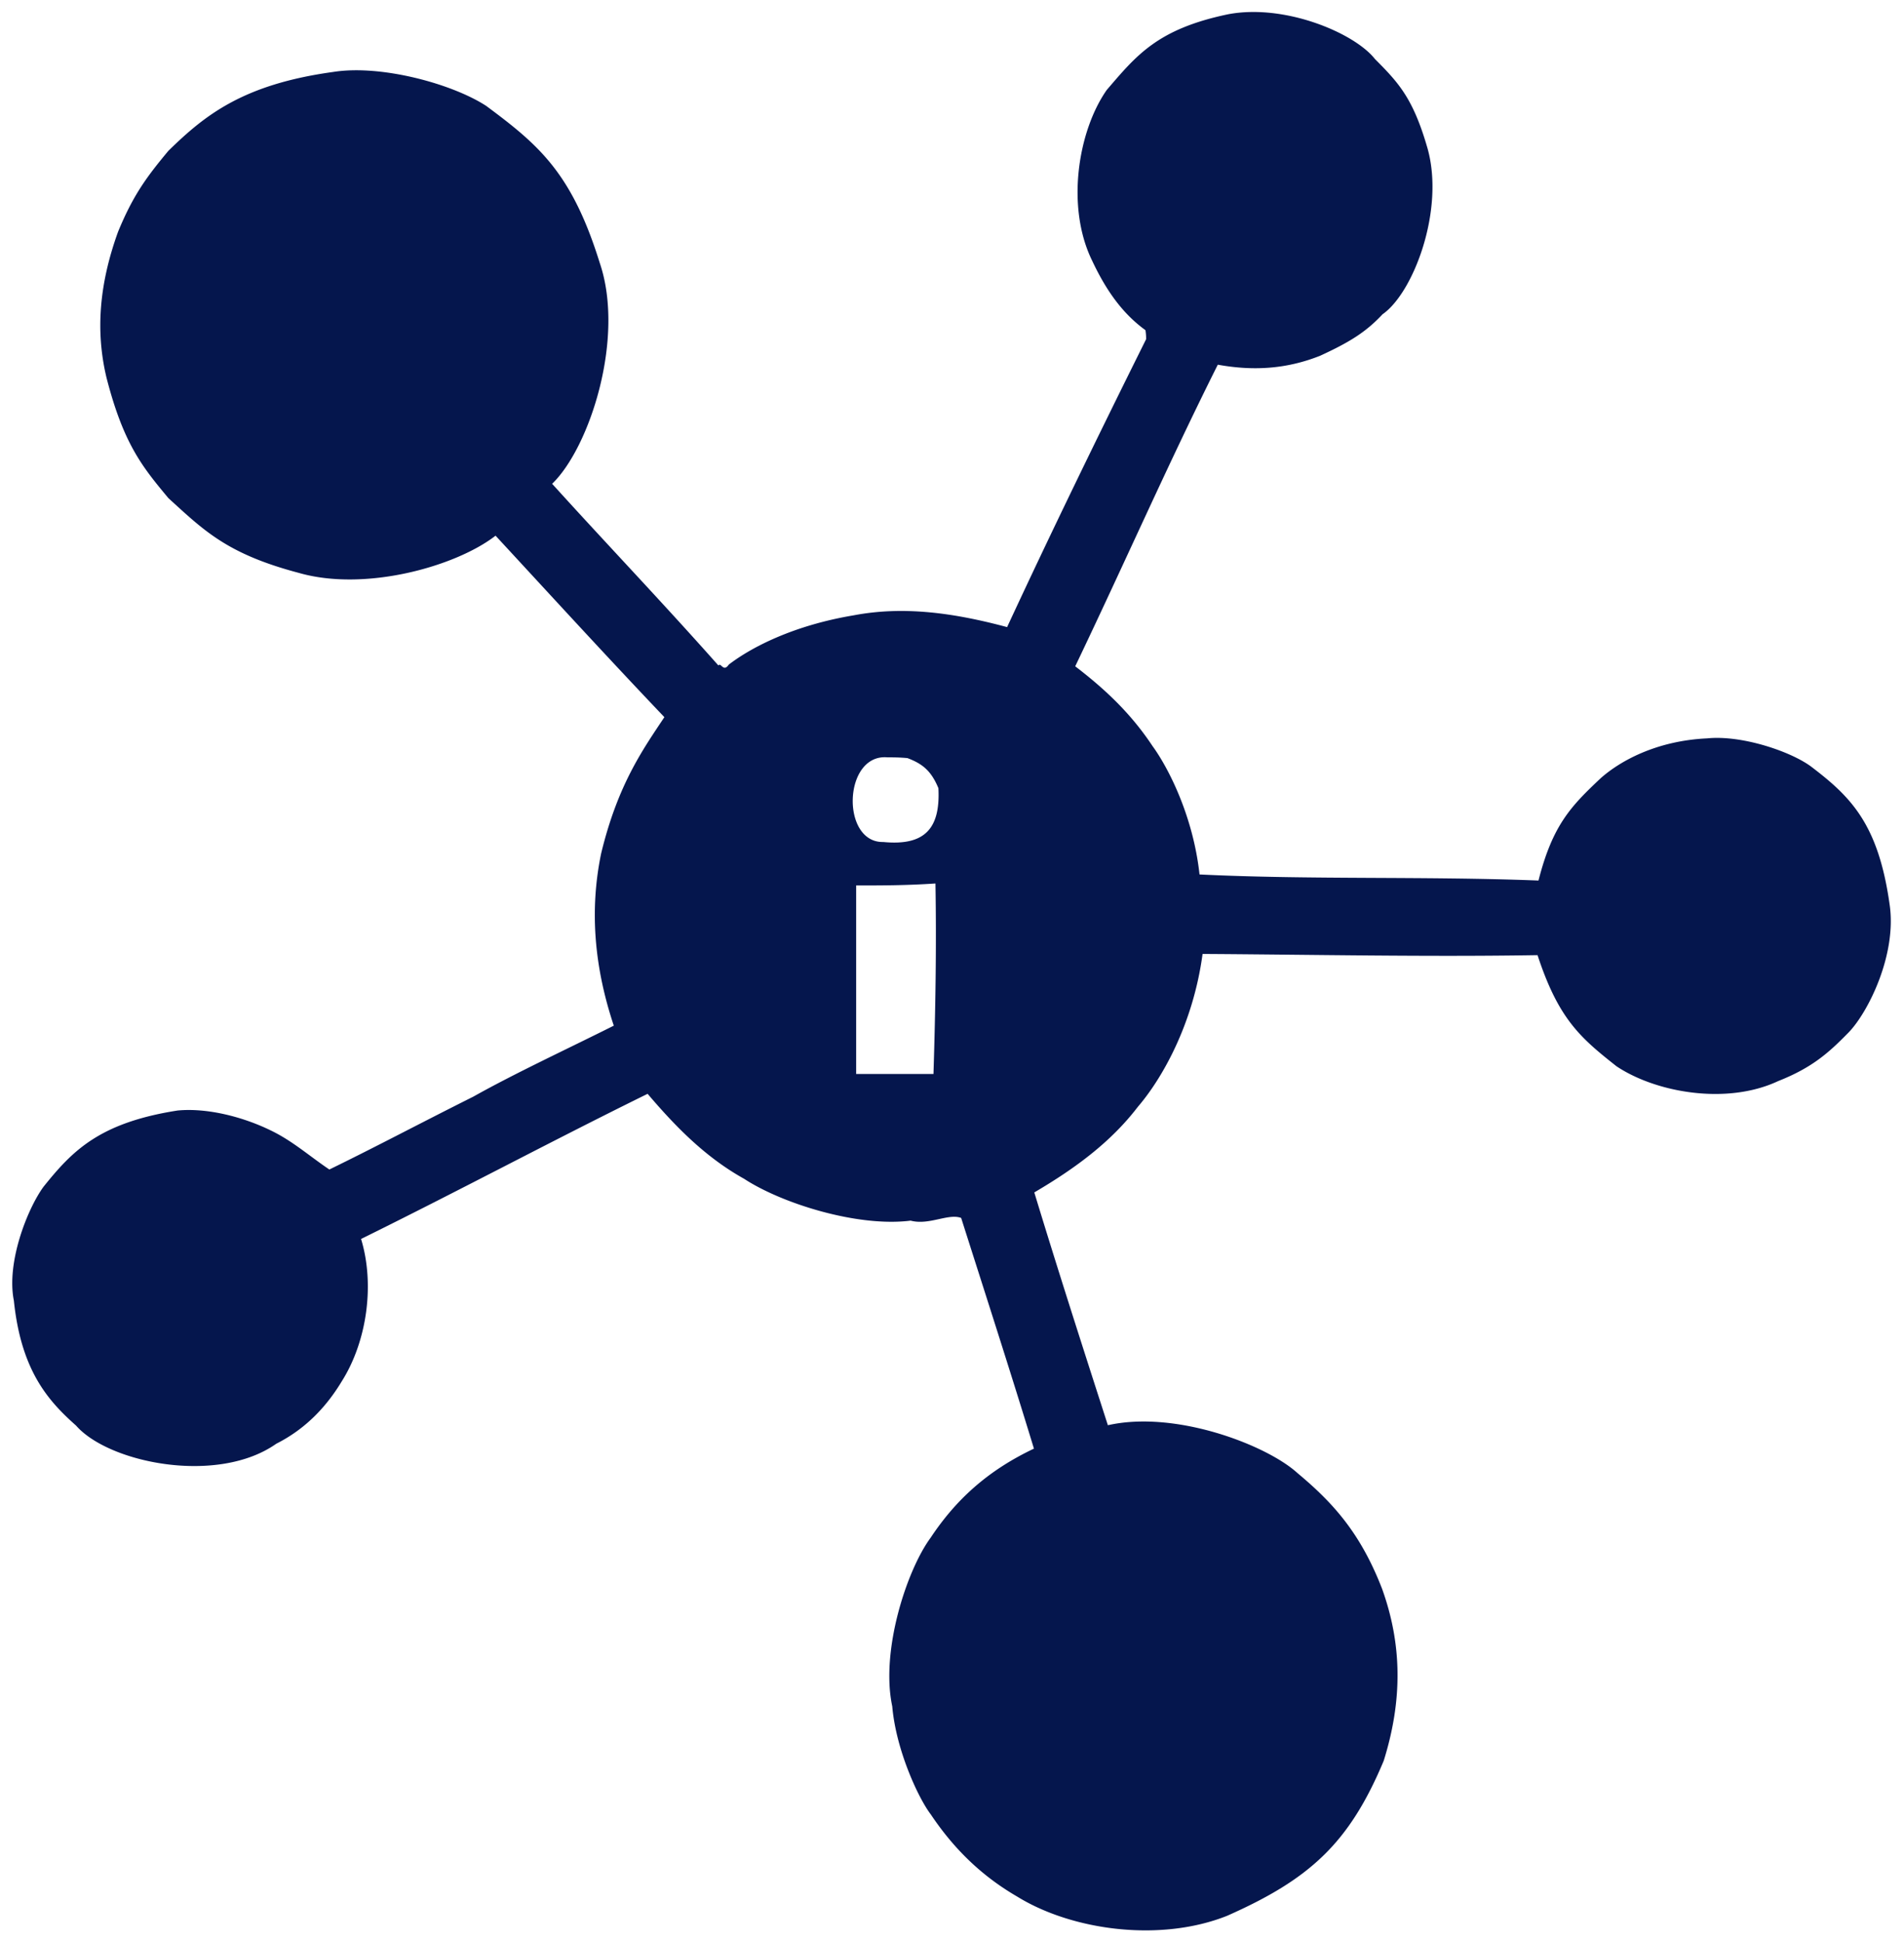 <svg xmlns="http://www.w3.org/2000/svg" width="1181" height="1204" viewBox="0 0 1181 1204">
  <defs>
    <style>
      .cls-1 {
        fill: #05164d;
        fill-rule: evenodd;
      }
    </style>
  </defs>
  <path id="Form_2" data-name="Form 2" class="cls-1" d="M761.775,8.842c35.227-6.668,78.4,11.655,91.017,27.7,14.6,14.666,23.694,24.215,32.684,55.51,10.733,38.31-8.868,89.653-27.9,102.791-10.458,11.2-20.609,17.384-38.772,25.763-20.483,8.117-40.965,9.6-63.43,5.517-30.738,61.32-57.445,122.247-88.448,187.03,17.834,13.639,34.22,28.727,47.921,49.4,9.962,13.626,25.311,43.791,29.183,79.661,69.037,3.352,138.879,1.015,210.257,3.758,8.788-34.512,20.2-46.13,38.637-63.492,11.743-10.418,34.213-23.171,65.993-24.653,21.23-2.157,51.43,7.934,64.33,17.394,24.6,18.714,41.79,35.423,48.83,85.6,4.58,31.043-13.3,66.693-25.24,79.151-12.15,12.4-22.31,21.839-43.88,30.355-31.92,14.98-75.85,7.156-100.31-9.2-22.131-17.509-35.868-28.986-48.957-68.887-69.441,1.138-138.883-.337-207.771-0.745-5.785,43.257-24.934,77.1-40.143,94.792-16.664,21.8-38.779,38.155-64.231,53.078,14.43,47.46,29.7,94.92,45.638,144.351,42.192-9.525,98.793,12.459,117.618,29.692,22.514,18.753,39.2,37.543,52.472,71.749,12.4,34.474,12.793,68.944,1.008,106.614-21.393,51.13-45.919,73.45-97.135,96.13-41.473,16.51-96.064,9.15-130.186-11.9-21.5-12.47-38.923-29.02-53.609-50.95-7.681-10.01-21.59-39.91-23.914-67.04-7.346-34.5,9-84.436,23.8-104.535,15.484-23.317,35.084-41.5,64.09-55.245-14.48-47.46-29.822-94.92-45.15-143.053-8.013-2.975-19.882,4.722-31.333,1.685-32.9,4.155-79.983-10.679-103.285-25.943-24.08-13.389-42.554-32.383-59.867-52.693-59.68,29.353-115.377,59.243-177.732,89.994,8.624,28.34,3.635,63.543-11.951,88.236-9.958,16.52-23.083,29.873-40.62,38.724-36.4,25.653-103.9,11.995-124.216-11.247-17.3-15.338-34.091-34.049-38.567-77.439C3.848,782.845,16.962,749.6,27,735.842c17.875-22.24,34.527-39.645,83.1-47.254,18.33-1.776,40.491,3.881,57.769,12.308,13.513,6.47,24.034,15.932,36.421,24.266,30.047-14.659,54.756-27.893,89.328-45.2,25.926-14.544,57.921-29.368,87.106-44-11.871-35.47-15.265-70.94-7.876-106.661,10.32-42.863,26.018-64.739,39.247-84.621-34.852-36.588-68.989-73.889-104.714-112.528-24.626,19.1-80.919,34.9-122.049,23.069-44.345-11.735-58.595-26.044-80.9-46.369-15.959-19.209-27.735-33.308-38.341-74.55-7.089-29.475-4.3-58.95,7.128-90.557,9.418-22.872,17.793-34.08,31.247-50.249,22.328-21.765,45.852-41.113,102.108-48.866,29.6-4.763,73.944,7.309,95.019,21.046,32.708,24.28,53.072,41.5,70.423,97.366,15.791,46.377-6.163,114.386-29.539,136.94,33.95,37.491,68.877,74,103.149,112.669,1.5-2.248,3,4.5,6.425-.568,14.836-11.359,41.192-24.5,77.5-30.553,31.473-5.988,62.947-1.311,95.127,7.311C652.462,329,680.731,271.031,710.9,210.322a31.374,31.374,0,0,0-.407-5.587c-14.185-10.294-24.381-24.578-33.051-43.071-16.422-33.4-8.754-80.5,9.053-105.9C704.828,34.474,717.733,18.012,761.775,8.842ZM550.534,469.6c3.5,0,6.994,0,12.29.456,9.686,3.615,14.88,8.182,19.244,18.664,1.3,25.115-8.514,35.861-34.21,33.363C521.466,522.631,522.943,467.131,550.534,469.6Zm-19.483,79.433c15.487,0,30.974,0,49.185-1.226,0.678,38.788.008,78.925-1.226,118.127H531.051v-116.9Z"/>
</svg>
